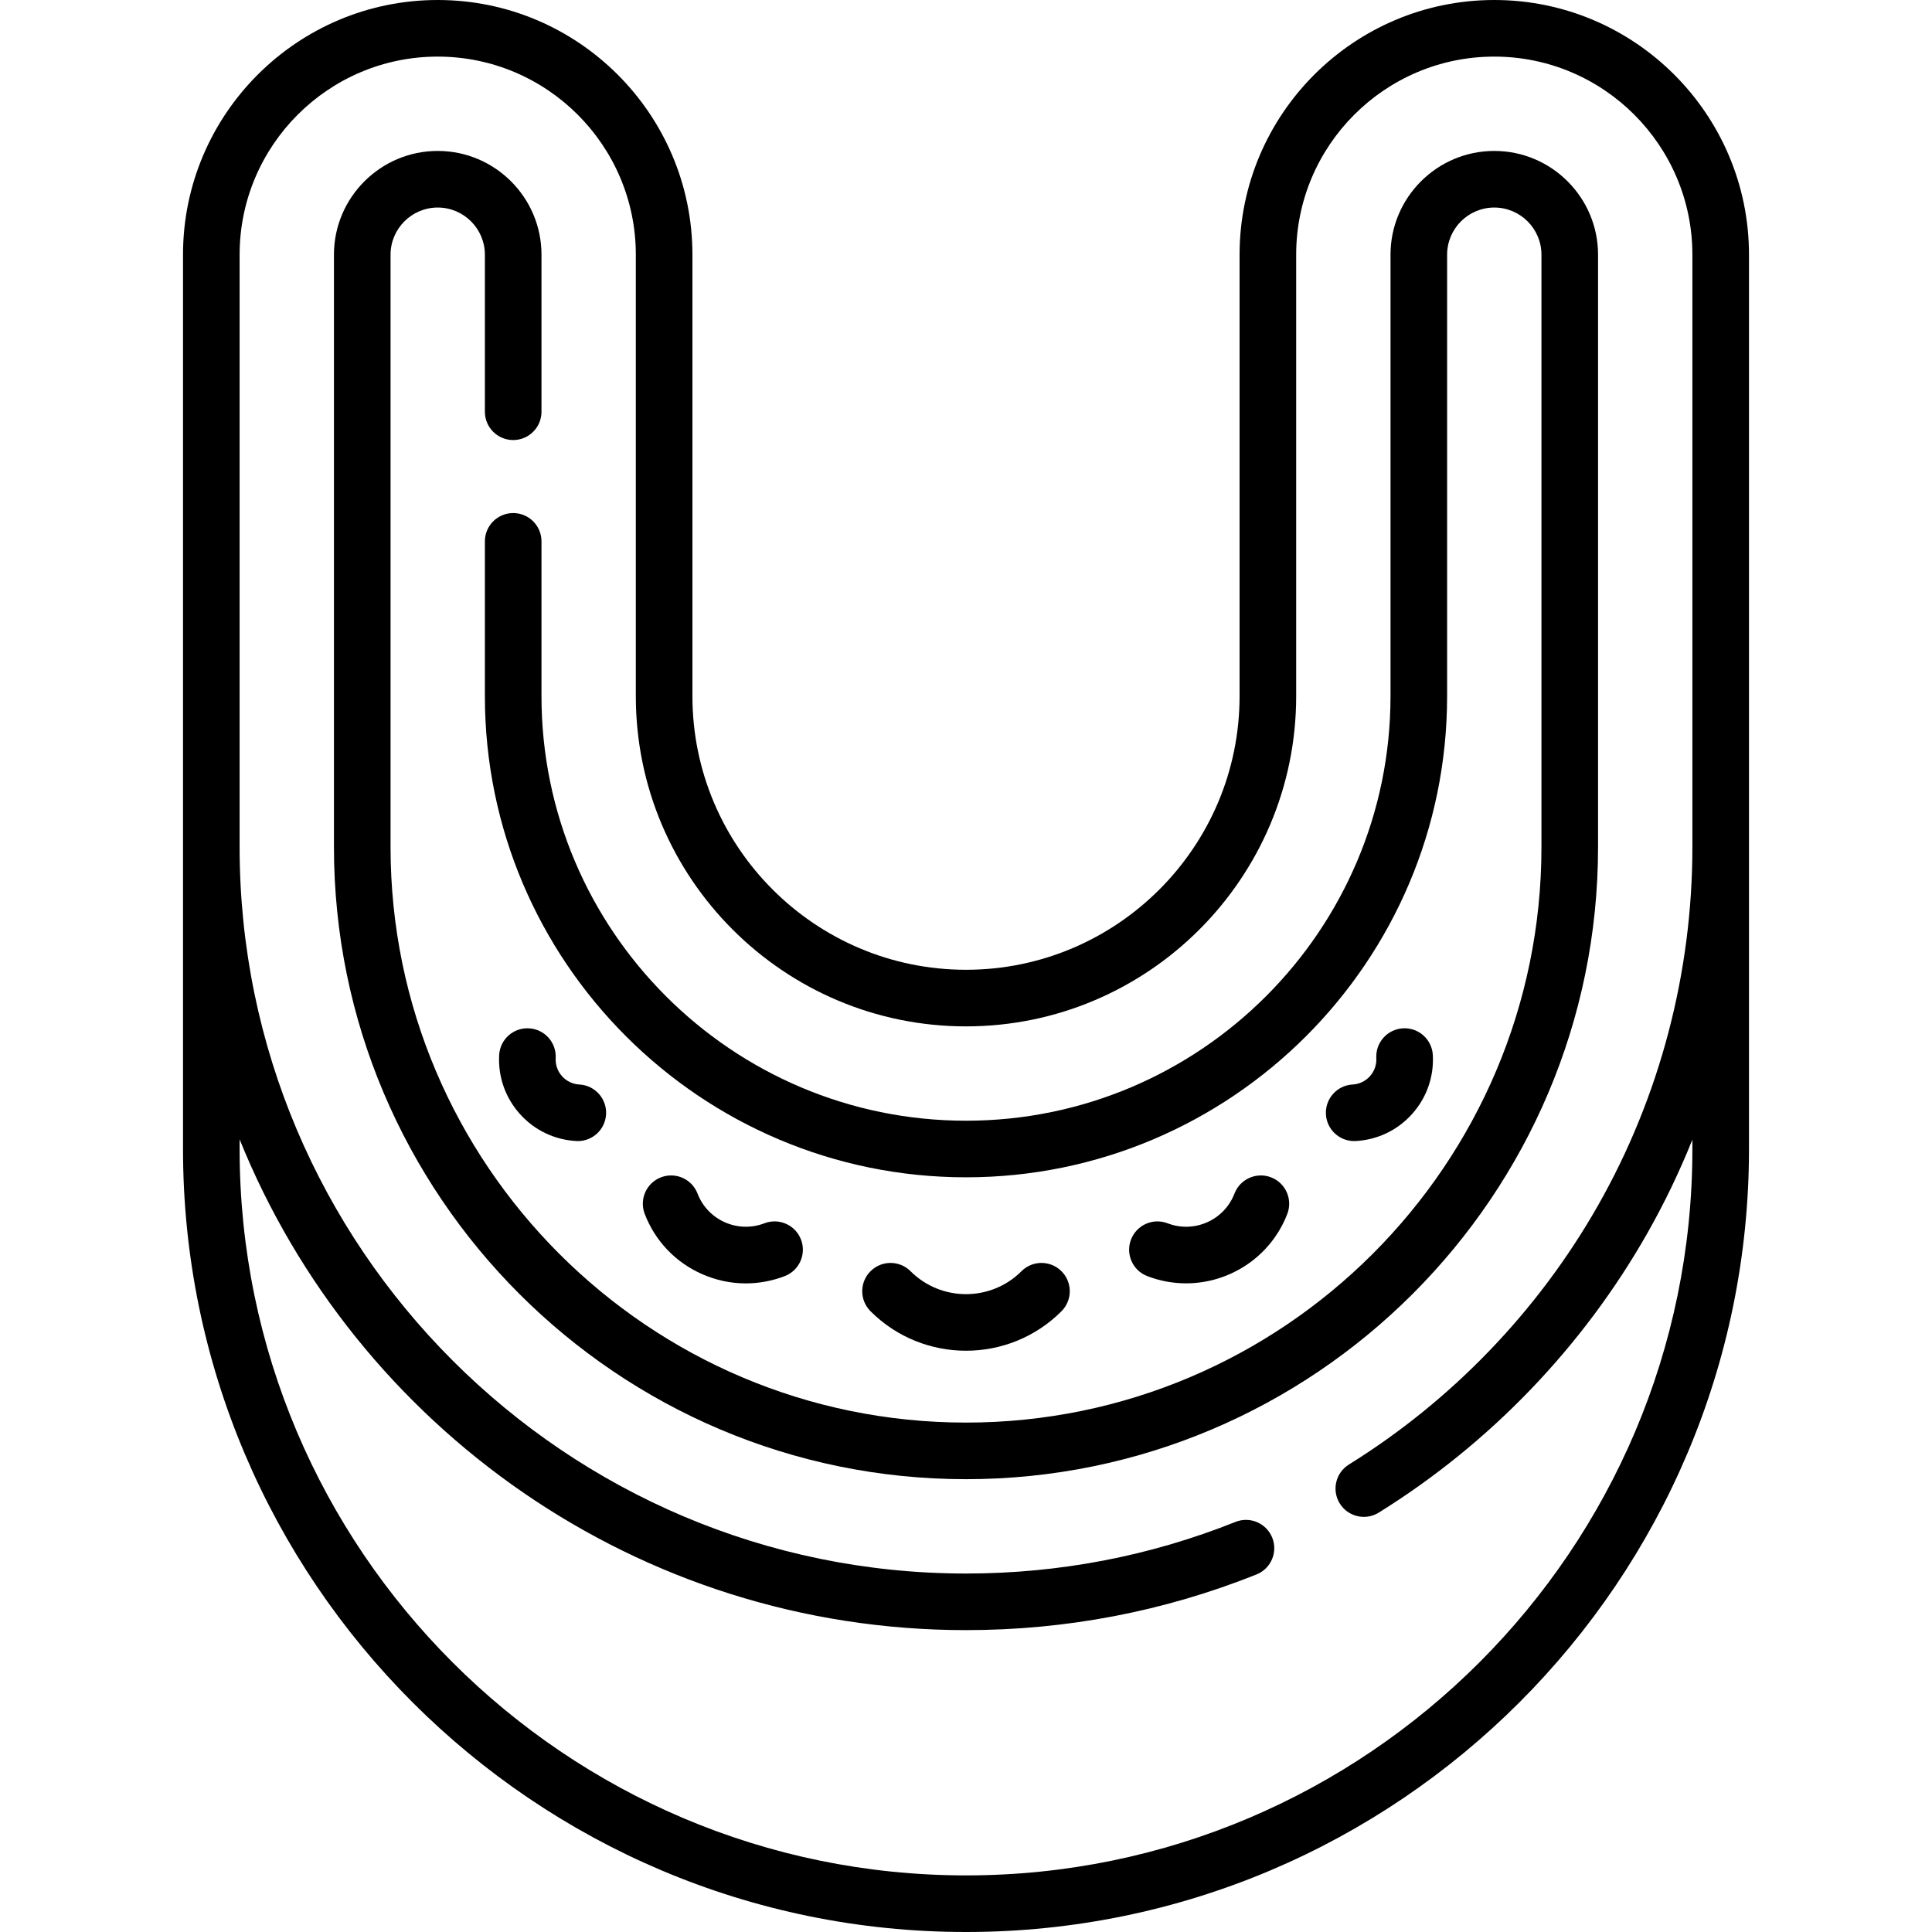 <svg id="Capa_1" enable-background="new 0 0 512 512" viewBox="0 0 512 512" xmlns="http://www.w3.org/2000/svg"><g><g><path d="m396 0c-37.22 0-67.5 30.28-67.5 67.5v117c0 39.977-32.523 72.5-72.5 72.5s-72.5-32.523-72.5-72.5v-117c0-37.22-30.28-67.5-67.5-67.5s-67.5 30.28-67.5 67.5v237c0 114.416 93.084 207.5 207.5 207.5s207.5-93.084 207.5-207.5v-237c0-37.22-30.28-67.5-67.5-67.5zm52.5 304.5c0 106.145-86.355 192.5-192.5 192.5s-192.5-86.355-192.5-192.5v-2.563c30.751 76.169 105.445 130.063 192.5 130.063 26.593 0 52.492-4.962 76.977-14.749 3.846-1.538 5.718-5.902 4.181-9.748-1.538-3.846-5.902-5.719-9.748-4.181-22.707 9.076-46.732 13.678-71.41 13.678-106.145 0-192.5-86.355-192.5-192.5v-157c0-28.949 23.551-52.5 52.5-52.5s52.5 23.551 52.5 52.5v117c0 48.248 39.252 87.5 87.5 87.5s87.5-39.252 87.5-87.5v-117c0-28.949 23.551-52.5 52.5-52.5s52.5 23.551 52.5 52.5v157c0 33.33-8.65 66.169-25.016 94.967-15.876 27.938-38.704 51.676-66.015 68.65-3.518 2.187-4.598 6.811-2.411 10.329 2.187 3.517 6.81 4.597 10.329 2.411 29.43-18.292 54.029-43.873 71.138-73.979 4.556-8.017 8.546-16.327 11.975-24.857z"/><path d="m423.5 224.5v-157c0-15.164-12.336-27.5-27.5-27.5s-27.5 12.336-27.5 27.5v117c0 62.033-50.467 112.5-112.5 112.5s-112.5-50.467-112.5-112.5v-41.034c0-4.142-3.358-7.5-7.5-7.5s-7.5 3.358-7.5 7.5v41.034c0 70.304 57.196 127.5 127.5 127.5s127.5-57.196 127.5-127.5v-117c0-6.893 5.607-12.5 12.5-12.5s12.5 5.607 12.5 12.5v157c0 84.089-68.411 152.5-152.5 152.5s-152.5-68.411-152.5-152.5v-157c0-6.893 5.607-12.5 12.5-12.5s12.5 5.607 12.5 12.5v41.618c0 4.142 3.358 7.5 7.5 7.5s7.5-3.358 7.5-7.5v-41.618c0-15.164-12.336-27.5-27.5-27.5s-27.5 12.336-27.5 27.5v157c0 92.36 75.14 167.5 167.5 167.5s167.5-75.14 167.5-167.5z"/><path d="m281.303 347.493c2.929-2.929 2.929-7.678 0-10.606-2.929-2.929-7.678-2.929-10.606 0-8.104 8.104-21.29 8.104-29.394 0-2.929-2.929-7.678-2.929-10.606 0-2.929 2.929-2.929 7.678 0 10.606 6.976 6.976 16.14 10.464 25.303 10.464s18.327-3.488 25.303-10.464z"/><path d="m140.181 272.516c-4.133-.234-7.671 2.945-7.896 7.082-.314 5.772 1.638 11.321 5.498 15.625s9.165 6.847 14.937 7.161c.139.008.276.011.414.011 3.956 0 7.265-3.095 7.482-7.093.225-4.136-2.945-7.671-7.082-7.896-1.771-.097-3.399-.877-4.584-2.198s-1.784-3.024-1.688-4.796c.225-4.136-2.945-7.671-7.081-7.896z"/><path d="m185.996 337.626c3.729 1.657 7.684 2.488 11.646 2.488 3.484 0 6.974-.643 10.323-1.932 3.866-1.488 5.793-5.828 4.306-9.693s-5.828-5.793-9.693-4.306c-7.057 2.716-15.008-.816-17.724-7.873-1.488-3.866-5.828-5.793-9.693-4.306-3.866 1.488-5.793 5.828-4.306 9.693 2.755 7.159 8.132 12.816 15.141 15.929z"/><path d="m358.466 287.405c-4.136.225-7.307 3.76-7.082 7.896.217 3.998 3.527 7.093 7.482 7.093.137 0 .275-.003.414-.011 5.772-.314 11.077-2.857 14.937-7.161 3.859-4.304 5.812-9.853 5.498-15.625-.225-4.135-3.756-7.313-7.896-7.082-4.136.225-7.307 3.76-7.082 7.896.096 1.772-.503 3.475-1.688 4.796s-2.811 2.102-4.583 2.198z"/><path d="m314.315 340.1c11.539 0 22.444-7.005 26.83-18.401 1.488-3.866-.44-8.206-4.306-9.693-3.867-1.488-8.206.44-9.693 4.306-2.716 7.057-10.667 10.589-17.724 7.873-3.866-1.486-8.205.44-9.693 4.306s.44 8.206 4.306 9.693c3.38 1.299 6.858 1.916 10.28 1.916z"/></g></g><g/><g/><g/><g/><g/><g/><g/><g/><g/><g/><g/><g/><g/><g/><g/></svg>